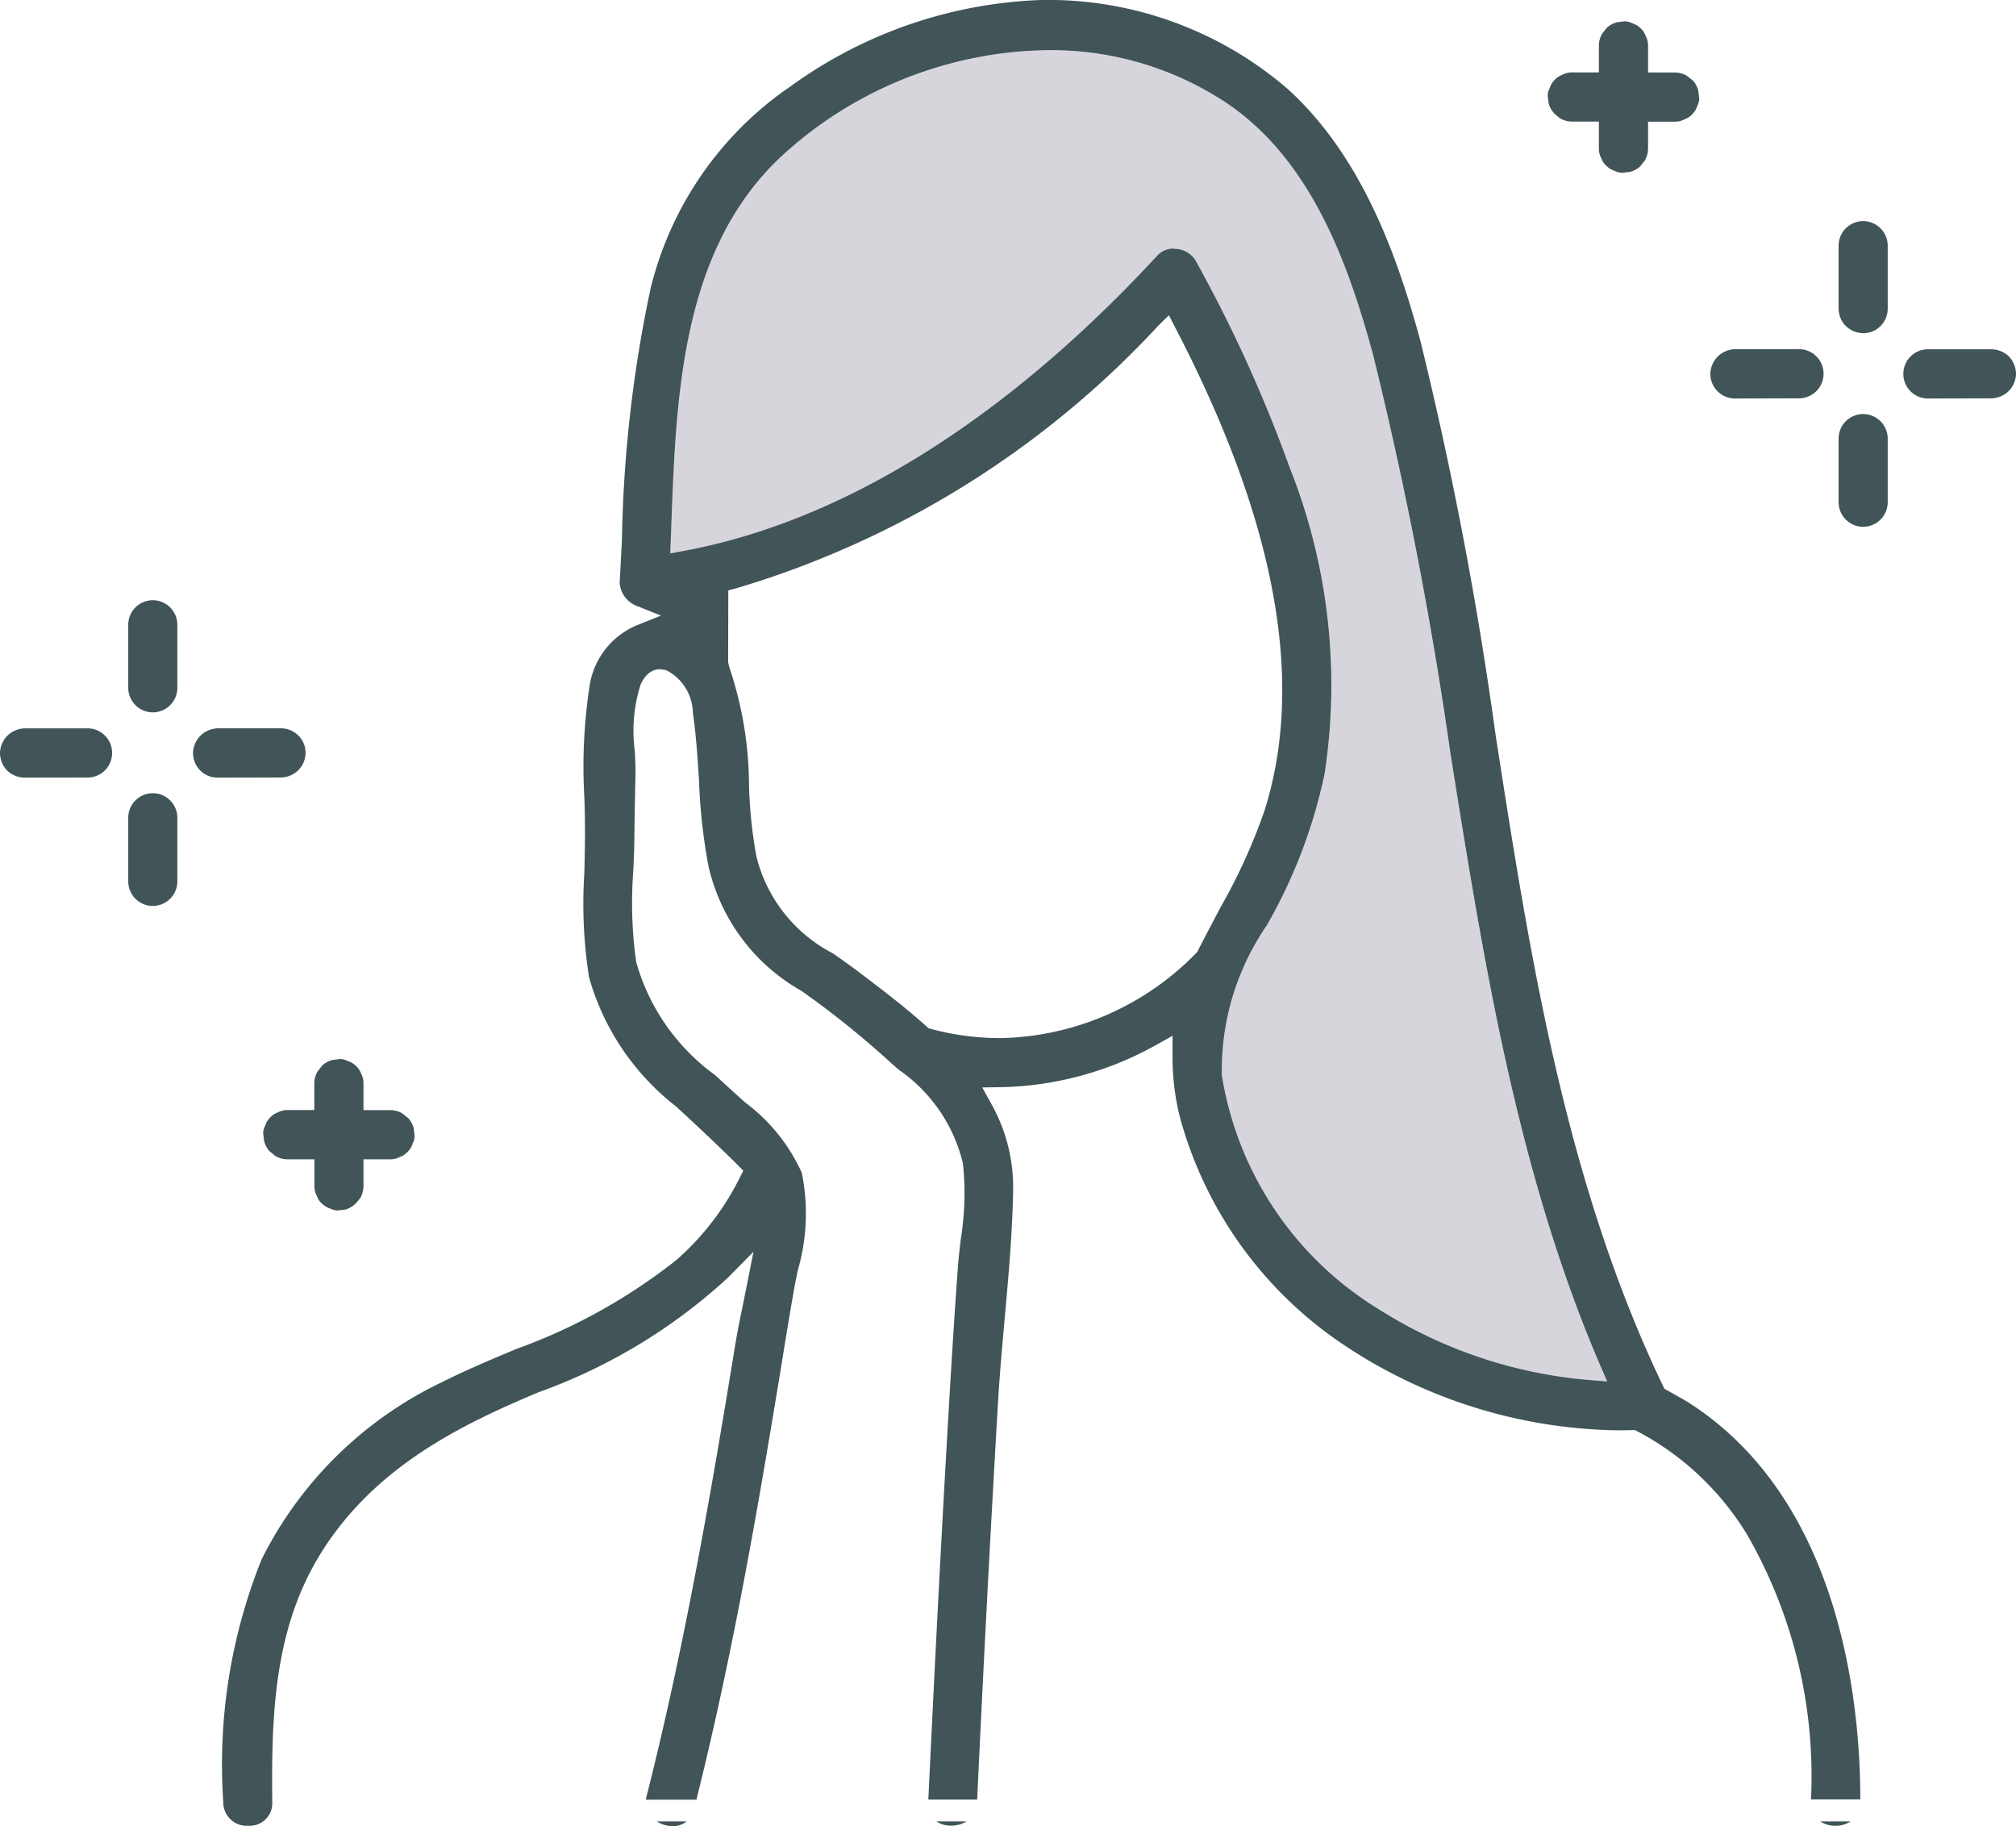 <svg xmlns="http://www.w3.org/2000/svg" xmlns:xlink="http://www.w3.org/1999/xlink" width="54.688" height="49.53" viewBox="0 0 54.688 49.53">
  <defs>
    <clipPath id="clip-path">
      <rect id="長方形_42487" data-name="長方形 42487" width="54.688" height="49.53" fill="none"/>
    </clipPath>
  </defs>
  <g id="グループ_40485" data-name="グループ 40485" transform="translate(0 0)">
    <g id="グループ_40485-2" data-name="グループ 40485" transform="translate(0 0)" clip-path="url(#clip-path)">
      <path id="パス_200096" data-name="パス 200096" d="M41.887,37.326a12.724,12.724,0,0,1-5.168-1.854,9.123,9.123,0,0,1-4.283-6.358A6.837,6.837,0,0,1,33.625,25.1a14.276,14.276,0,0,0,1.6-4.158,15.929,15.929,0,0,0-.949-8.317,38.063,38.063,0,0,0-2.546-5.608A.656.656,0,0,0,31.14,6.7a.591.591,0,0,0-.449.183C27.924,9.885,23.513,13.7,18.21,14.823l-.742.156.03-.758c.132-3.538.28-7.48,2.967-10.01a10.852,10.852,0,0,1,7.261-2.9,8.591,8.591,0,0,1,4.867,1.451c2.27,1.546,3.27,4.31,3.948,6.81a109.286,109.286,0,0,1,2.094,10.811c.861,5.412,1.747,11,3.869,16.136l.385.935Z" transform="translate(0.71 0.053)" fill="#d7d5dc"/>
      <path id="パス_200097" data-name="パス 200097" d="M24.809,47.587a.715.715,0,0,1-.4-.116h.819a.812.812,0,0,1-.419.116" transform="translate(0.992 1.93)" fill="#415457"/>
      <path id="パス_200098" data-name="パス 200098" d="M17.552,47.6a.823.823,0,0,1-.433-.129h.809a.569.569,0,0,1-.376.129" transform="translate(0.696 1.93)" fill="#415457"/>
      <path id="パス_200099" data-name="パス 200099" d="M6.5,49.519a.635.635,0,0,1-.679-.638A14.93,14.93,0,0,1,6.858,42.3a10.543,10.543,0,0,1,4.869-4.8c.655-.33,1.353-.623,2.028-.907a15.437,15.437,0,0,0,4.36-2.421,7.25,7.25,0,0,0,1.717-2.232l.095-.189-.149-.151c-.545-.543-1.109-1.068-1.673-1.589a6.773,6.773,0,0,1-2.361-3.5,12.9,12.9,0,0,1-.128-2.843c.005-.261.012-.52.015-.776.005-.4,0-.819-.014-1.238a14.549,14.549,0,0,1,.147-3.092,2.128,2.128,0,0,1,1.247-1.591l.684-.275-.684-.273a.72.72,0,0,1-.437-.621l.061-1.159a35.556,35.556,0,0,1,.78-6.83A9.324,9.324,0,0,1,21.226,2.33,12.312,12.312,0,0,1,28.007,0h0A9.956,9.956,0,0,1,34.7,2.417c2.052,1.865,3,4.639,3.6,6.847a104.744,104.744,0,0,1,2.034,10.662c.924,5.946,1.878,12.1,4.539,17.657l.042.086.086.046c.179.1.355.2.528.3,4.249,2.68,4.7,8.383,4.7,10.79H48.891a13.151,13.151,0,0,0-1.719-7.158,7.669,7.669,0,0,0-2.988-2.825l-.07-.036s-.325.008-.449.008a13.706,13.706,0,0,1-7.421-2.3,10.851,10.851,0,0,1-4.473-6.193,6.762,6.762,0,0,1-.2-1.7l0-.507-.443.247A8.97,8.97,0,0,1,26.9,29.487l-.491.007.238.431a4.616,4.616,0,0,1,.6,2.364c-.019,1.136-.124,2.306-.226,3.437-.068.76-.136,1.518-.182,2.273q-.315,5.4-.567,10.811H24.947c.164-3.435.366-7.5.619-11.679q.083-1.388.184-2.776c.019-.248.048-.5.079-.758a7.8,7.8,0,0,0,.058-2.034A4.3,4.3,0,0,0,24.14,29.01l-.232-.205A24.468,24.468,0,0,0,21.5,26.872a5.2,5.2,0,0,1-2.521-3.4,15.431,15.431,0,0,1-.253-2.306c-.039-.6-.076-1.22-.167-1.833a1.318,1.318,0,0,0-.7-1.144l-.051-.019-.139-.018c-.155,0-.375.073-.529.419a4.141,4.141,0,0,0-.157,1.787c.012.219.022.427.02.607-.012.589-.024,1.176-.031,1.764,0,.283-.016.573-.027.868a11.447,11.447,0,0,0,.078,2.5,5.687,5.687,0,0,0,2.139,3.062s.668.612.807.736a4.877,4.877,0,0,1,1.545,1.914,5.53,5.53,0,0,1-.108,2.645c-.042.2-.082.4-.116.6-.129.729-.246,1.46-.364,2.192L20.7,38.6c-.506,3.029-1.142,6.6-2.045,10.213H17.287a.579.579,0,0,1,.02-.108c1.051-4.143,1.785-8.452,2.391-12.166.061-.388.145-.787.227-1.189l.279-1.4-.69.7a15.109,15.109,0,0,1-5.138,3.11c-2.121.89-4.5,2.041-5.959,4.45C7.2,44.226,7.124,46.52,7.15,48.889a.788.788,0,0,1-.015.159.614.614,0,0,1-.64.471M31.613,6.75a.662.662,0,0,1,.586.319,38.228,38.228,0,0,1,2.549,5.608,15.951,15.951,0,0,1,.948,8.317,14.1,14.1,0,0,1-1.576,4.119,6.912,6.912,0,0,0-1.21,4.054,9.123,9.123,0,0,0,4.282,6.358,12.631,12.631,0,0,0,5.682,1.905l.487.039-.194-.449C40.908,31.757,40,26.007,39.112,20.446a109.949,109.949,0,0,0-2.1-10.823c-.68-2.5-1.681-5.266-3.949-6.812A8.6,8.6,0,0,0,28.2,1.361a10.86,10.86,0,0,0-7.261,2.9c-2.687,2.53-2.833,6.473-2.963,9.95l-.03.8.362-.068c5.458-1.012,10-4.919,12.857-8.018a.6.6,0,0,1,.449-.183m-.42,2.082A25.515,25.515,0,0,1,19.74,15.955l-.219.057-.005,1.942.026.124a10.153,10.153,0,0,1,.541,3.251,12.581,12.581,0,0,0,.2,1.9,4.054,4.054,0,0,0,2.071,2.626c.228.16.475.332.735.53.629.476,1.241.944,1.813,1.457l.051.047.069.019a7.267,7.267,0,0,0,1.871.248,7.606,7.606,0,0,0,5.348-2.336c.246-.479.453-.872.661-1.264a15.6,15.6,0,0,0,1.156-2.545c1.388-4.344-.419-9.286-2.4-13.1l-.185-.36Z" transform="translate(0.236 0)" fill="#415457"/>
      <path id="パス_200100" data-name="パス 200100" d="M47.859,47.59a.748.748,0,0,1-.411-.119h.825a.76.76,0,0,1-.414.119" transform="translate(1.929 1.93)" fill="#415457"/>
      <path id="パス_200101" data-name="パス 200101" d="M.667,20.32a.7.7,0,0,1-.48-.2A.7.7,0,0,1,0,19.641a.688.688,0,0,1,.2-.458.7.7,0,0,1,.471-.2H2.374a.666.666,0,0,1,.667.68.666.666,0,0,1-.667.654Z" transform="translate(0 0.772)" fill="#415457"/>
      <path id="パス_200102" data-name="パス 200102" d="M5.7,20.32a.666.666,0,0,1-.667-.68.688.688,0,0,1,.2-.458.7.7,0,0,1,.471-.2H7.419a.666.666,0,0,1,.666.68.683.683,0,0,1-.2.459.7.7,0,0,1-.47.195Z" transform="translate(0.204 0.772)" fill="#415457"/>
      <path id="パス_200103" data-name="パス 200103" d="M3.981,18.685a.669.669,0,0,1-.638-.668V16.311a.666.666,0,0,1,.68-.667h0a.666.666,0,0,1,.652.667v1.706a.666.666,0,0,1-.68.668Z" transform="translate(0.136 0.636)" fill="#415457"/>
      <path id="パス_200104" data-name="パス 200104" d="M3.981,23.73a.667.667,0,0,1-.638-.667V21.34a.666.666,0,0,1,.68-.667h0a.666.666,0,0,1,.652.667v1.723A.666.666,0,0,1,4,23.73Z" transform="translate(0.136 0.841)" fill="#415457"/>
      <path id="パス_200105" data-name="パス 200105" d="M8.884,31.708a.428.428,0,0,1-.2-.05.535.535,0,0,1-.231-.138.468.468,0,0,1-.134-.2.529.529,0,0,1-.069-.267v-.731H7.529a.651.651,0,0,1-.337-.091L7.03,30.1a.679.679,0,0,1-.144-.272l-.026-.214a.434.434,0,0,1,.051-.195.549.549,0,0,1,.138-.231.474.474,0,0,1,.2-.134.545.545,0,0,1,.248-.069h.75V28.27a.642.642,0,0,1,.092-.337l.128-.161a.657.657,0,0,1,.271-.145l.216-.027a.455.455,0,0,1,.193.053.532.532,0,0,1,.231.137.464.464,0,0,1,.134.2.519.519,0,0,1,.069.268v.729H10.3a.663.663,0,0,1,.337.091l.163.13a.69.69,0,0,1,.143.27l.025.214a.414.414,0,0,1-.051.195.529.529,0,0,1-.138.231.468.468,0,0,1-.2.134.532.532,0,0,1-.248.069h-.75v.719a.664.664,0,0,1-.092.339l-.075.091a.648.648,0,0,1-.324.214l-.214.025Z" transform="translate(0.279 1.122)" fill="#415457"/>
      <path id="パス_200106" data-name="パス 200106" d="M42.367,4.662a.423.423,0,0,1-.2-.05.529.529,0,0,1-.231-.138.465.465,0,0,1-.134-.2.521.521,0,0,1-.069-.268V3.275h-.719a.657.657,0,0,1-.338-.091l-.092-.075a.639.639,0,0,1-.213-.325l-.027-.215a.439.439,0,0,1,.052-.194.529.529,0,0,1,.138-.231.477.477,0,0,1,.2-.134.538.538,0,0,1,.249-.069h.75V1.224a.651.651,0,0,1,.091-.337l.128-.161a.667.667,0,0,1,.272-.145l.215-.027a.464.464,0,0,1,.195.053.53.53,0,0,1,.23.137.468.468,0,0,1,.134.2.537.537,0,0,1,.069.268v.731h.719a.652.652,0,0,1,.337.092l.163.129a.669.669,0,0,1,.143.27l.027.216a.454.454,0,0,1-.052.194.541.541,0,0,1-.138.23.468.468,0,0,1-.2.134.535.535,0,0,1-.249.069h-.75v.719a.661.661,0,0,1-.091.339l-.13.162a.694.694,0,0,1-.27.143l-.214.025Z" transform="translate(1.64 0.023)" fill="#415457"/>
      <path id="パス_200107" data-name="パス 200107" d="M45.252,10.438a.666.666,0,0,1-.667-.68.688.688,0,0,1,.2-.458.7.7,0,0,1,.471-.2h1.707a.667.667,0,1,1,0,1.333Z" transform="translate(1.812 0.37)" fill="#415457"/>
      <path id="パス_200108" data-name="パス 200108" d="M50.282,10.438a.666.666,0,0,1-.667-.68.666.666,0,0,1,.667-.654h1.723a.7.7,0,0,1,.481.2.7.7,0,0,1,.185.476.683.683,0,0,1-.2.459.7.7,0,0,1-.47.195Z" transform="translate(2.017 0.37)" fill="#415457"/>
      <path id="パス_200109" data-name="パス 200109" d="M48.566,8.8a.667.667,0,0,1-.638-.668V6.429a.666.666,0,0,1,.68-.667h0a.668.668,0,0,1,.652.667V8.135a.666.666,0,0,1-.68.668Z" transform="translate(1.948 0.235)" fill="#415457"/>
      <path id="パス_200110" data-name="パス 200110" d="M48.566,13.848a.667.667,0,0,1-.638-.668V11.458a.666.666,0,0,1,.68-.667h0a.668.668,0,0,1,.652.667V13.18a.666.666,0,0,1-.68.668Z" transform="translate(1.948 0.439)" fill="#415457"/>
    </g>
  </g>
</svg>
